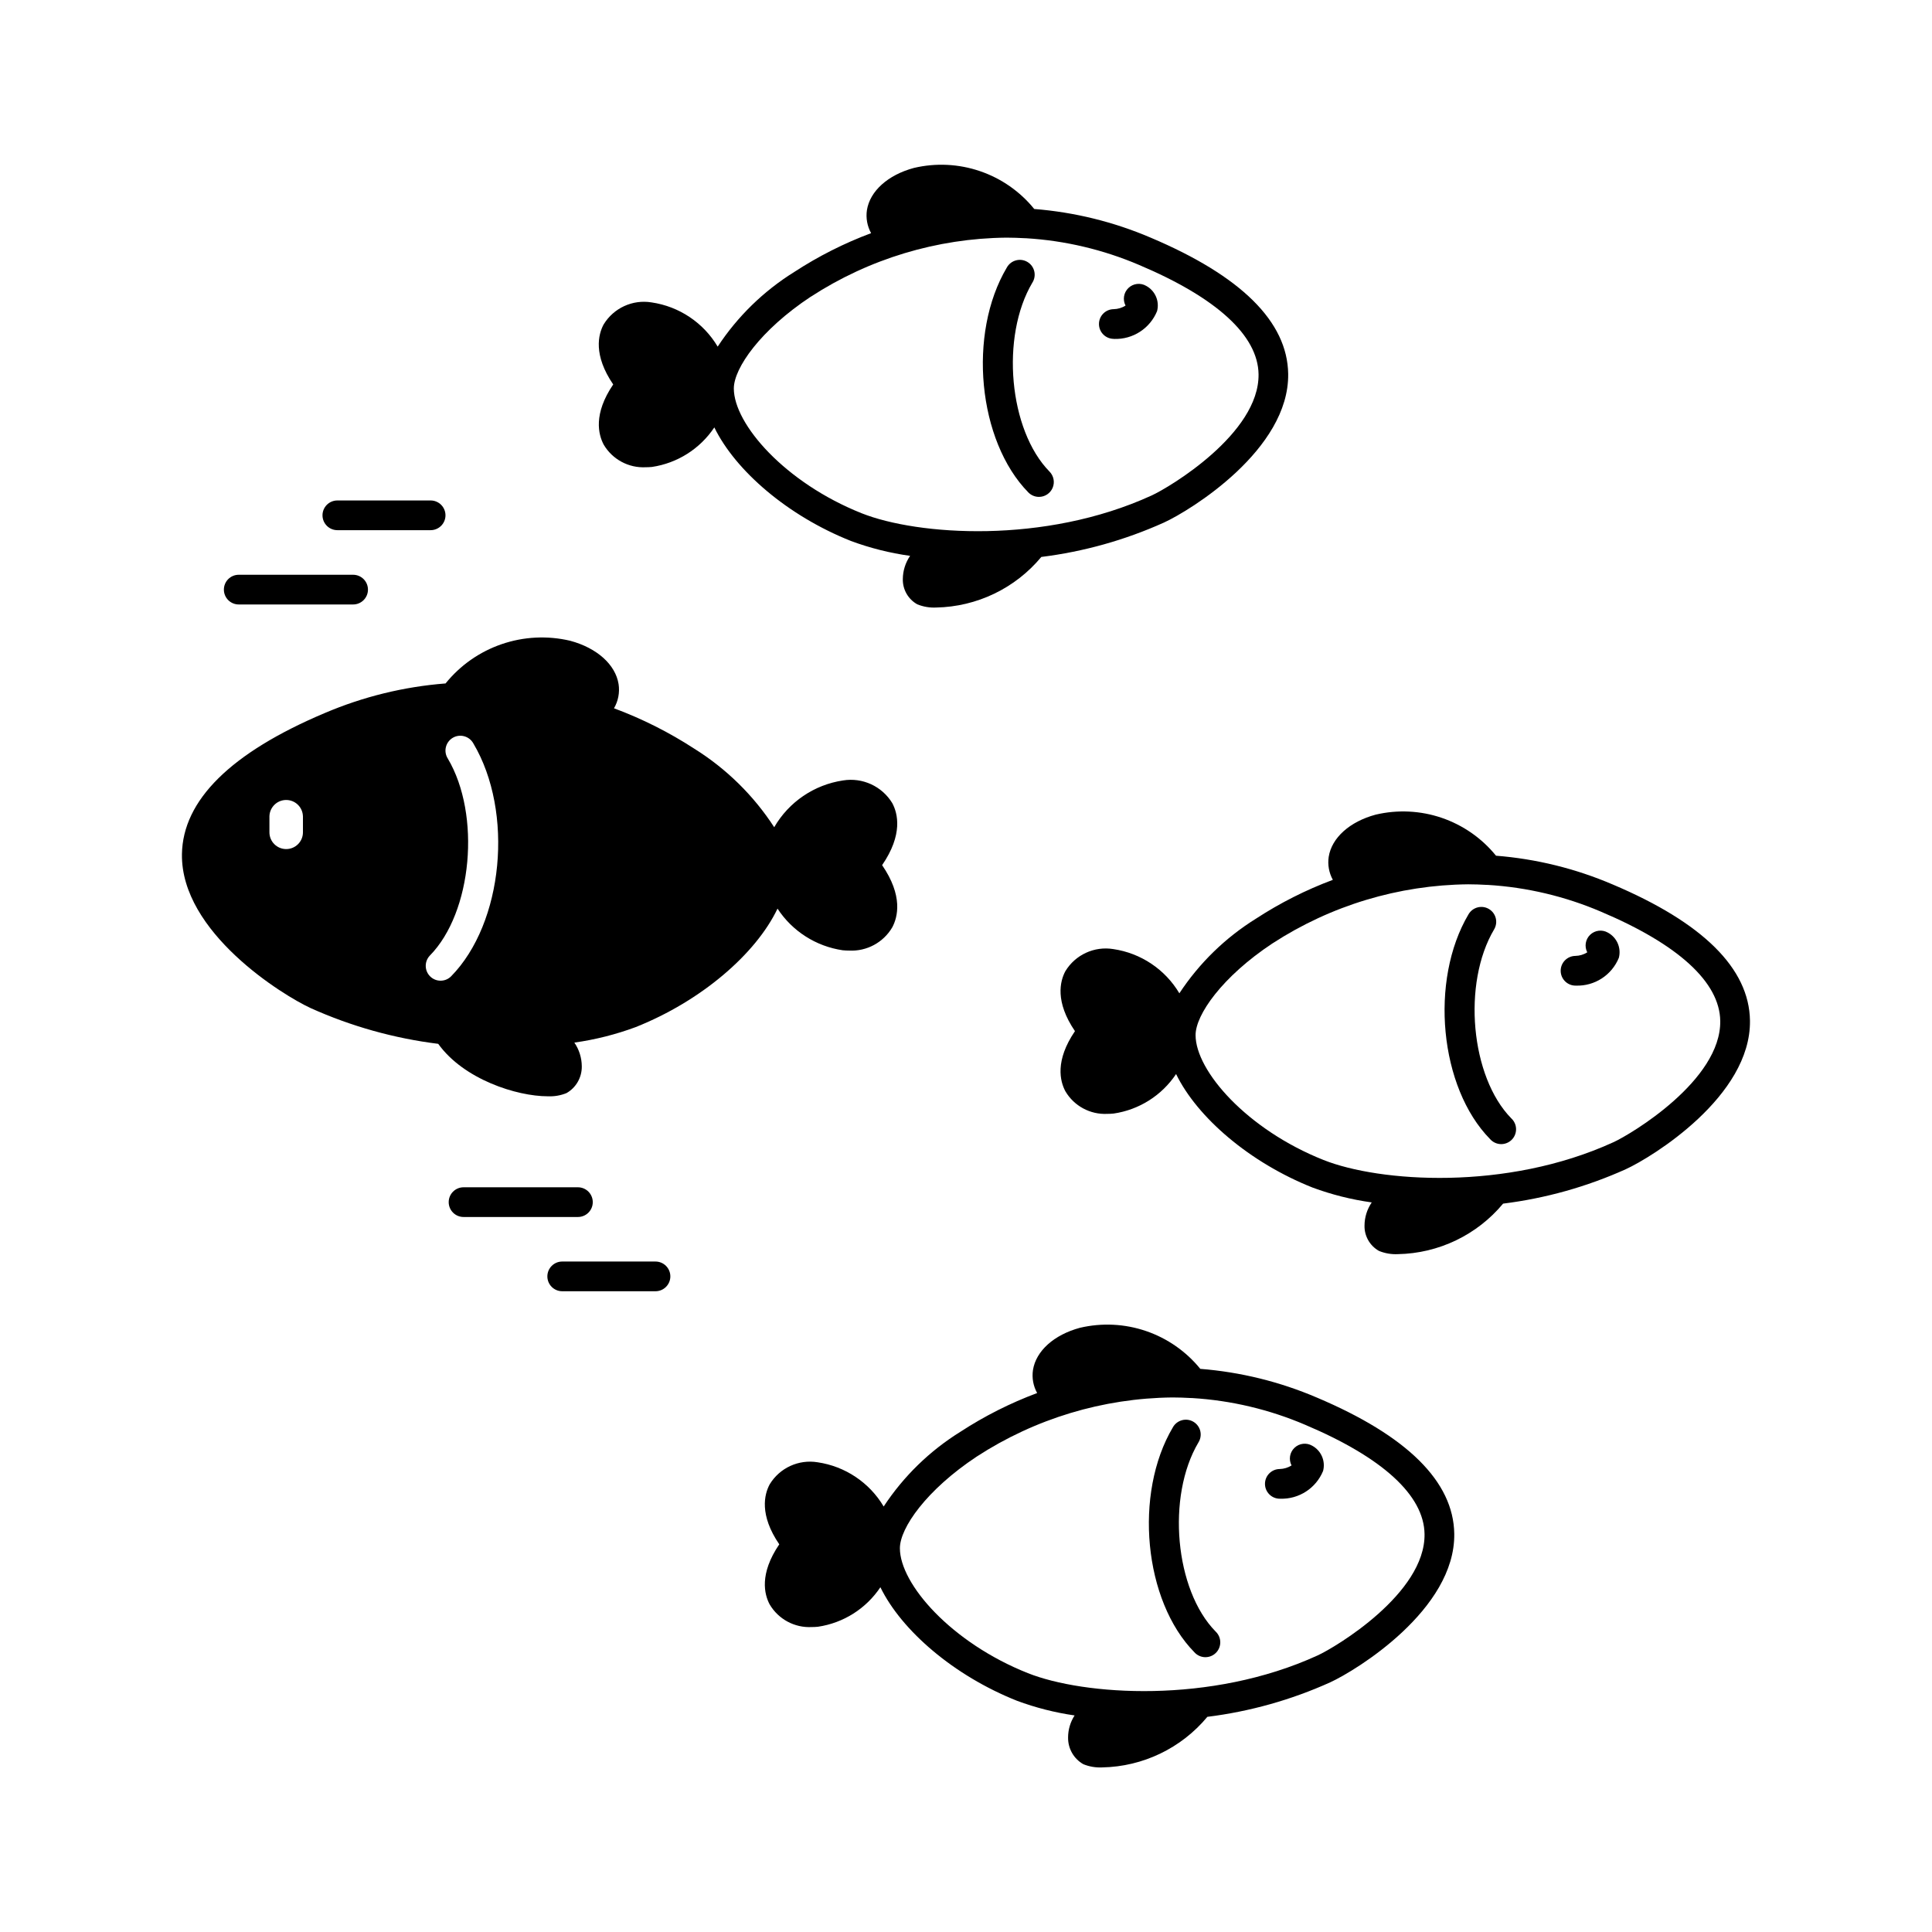 <?xml version="1.0" encoding="UTF-8"?>
<!-- Uploaded to: ICON Repo, www.iconrepo.com, Generator: ICON Repo Mixer Tools -->
<svg fill="#000000" width="800px" height="800px" version="1.1" viewBox="144 144 512 512" xmlns="http://www.w3.org/2000/svg">
 <g>
  <path d="m303.99 261.84c2.309 3.914 6.602 6.219 11.137 5.984 0.535 0 1.082-0.027 1.641-0.078h0.004c6.742-1 12.746-4.805 16.531-10.477 5.621 11.512 19.5 23.453 36.176 30.082v0.004c5.074 1.883 10.344 3.207 15.707 3.953-1.242 1.812-1.914 3.957-1.93 6.152-0.059 2.769 1.414 5.344 3.832 6.691 1.578 0.645 3.281 0.934 4.984 0.852 10.805-0.203 20.984-5.094 27.887-13.406 11.23-1.395 22.191-4.469 32.508-9.117 7.031-3.219 33.207-19.336 32.914-39.402-0.199-13.809-12.457-25.949-36.434-36.094-9.805-4.195-20.23-6.758-30.863-7.598-3.754-4.629-8.738-8.105-14.375-10.027-5.641-1.926-11.707-2.223-17.508-0.855-6.879 1.848-11.656 6.129-12.457 11.176-0.312 2.102 0.078 4.25 1.109 6.109-7.141 2.668-13.969 6.117-20.355 10.281-8.121 5.047-15.051 11.801-20.305 19.793-3.773-6.344-10.203-10.648-17.508-11.719-5.035-0.832-10.074 1.484-12.723 5.852-1.422 2.648-2.789 8.059 2.543 15.891-5.328 7.844-3.941 13.277-2.516 15.953zm54.871-39.199c15.445-10.043 33.434-15.477 51.855-15.664 1.656 0 3.344 0.066 5.051 0.16h0.164c10.324 0.625 20.461 3.023 29.969 7.086 20.543 8.691 31.488 18.703 31.629 28.957 0.227 15.723-23.617 29.977-28.34 32.129-28.406 13.008-62.012 10.582-76.809 4.723-20.281-8.062-33.91-23.617-33.91-33.098 0.023-5.375 7.019-15.449 20.391-24.309z"/>
  <path d="m439.2 233.82h0.078c4.953 0.16 9.484-2.781 11.359-7.371 0.691-2.633-0.5-5.394-2.891-6.691-1.516-0.879-3.43-0.652-4.695 0.559-1.266 1.211-1.578 3.113-0.77 4.668-0.941 0.594-2.031 0.922-3.148 0.949-2.172 0.02-3.918 1.801-3.894 3.973 0.02 2.176 1.801 3.918 3.977 3.898z"/>
  <path d="m419.34 275.68c1.586 0 3.012-0.953 3.625-2.414s0.289-3.144-0.82-4.277c-10.785-10.965-13.043-35.773-4.555-50.086h0.004c0.566-0.898 0.746-1.988 0.496-3.023-0.246-1.035-0.902-1.922-1.82-2.465-0.914-0.543-2.008-0.691-3.035-0.41-1.027 0.277-1.895 0.957-2.41 1.887-10.438 17.562-7.68 45.977 5.703 59.613 0.742 0.754 1.754 1.176 2.812 1.176z"/>
  <path d="m367.33 395.83c0.57 0.055 1.137 0.082 1.688 0.082h0.004c4.66 0.242 9.066-2.125 11.434-6.148 1.473-2.754 2.894-8.359-2.684-16.492 5.57-8.121 4.156-13.707 2.691-16.438-2.723-4.473-7.883-6.848-13.051-6.008-7.648 1.141-14.363 5.703-18.238 12.395-5.449-8.398-12.676-15.5-21.168-20.805-6.68-4.344-13.82-7.938-21.289-10.711 1.125-1.934 1.551-4.195 1.215-6.41-0.824-5.184-5.738-9.586-12.832-11.488h0.004c-6.012-1.414-12.301-1.105-18.145 0.898-5.84 2-11 5.609-14.879 10.414-11.051 0.859-21.887 3.519-32.078 7.871-24.852 10.508-37.559 23.086-37.785 37.367-0.305 20.762 26.828 37.461 34.109 40.797h-0.004c10.734 4.832 22.133 8.023 33.812 9.473 6.758 9.414 20.797 13.902 29.055 13.902v-0.004c1.688 0.082 3.375-0.207 4.941-0.844 2.551-1.453 4.102-4.184 4.051-7.117-0.016-2.238-0.703-4.422-1.969-6.266 5.539-0.781 10.984-2.152 16.23-4.098 17.406-6.914 31.883-19.41 37.609-31.406 3.914 5.984 10.203 10 17.277 11.035zm-103.8 6.922c-1.527 1.516-3.988 1.523-5.523 0.016-1.539-1.508-1.578-3.969-0.094-5.527 11.25-11.438 13.602-37.309 4.754-52.227-0.57-0.898-0.75-1.988-0.5-3.023 0.25-1.031 0.906-1.922 1.82-2.465 0.914-0.543 2.012-0.691 3.035-0.41 1.027 0.277 1.898 0.957 2.414 1.887 10.805 18.195 7.984 47.633-5.906 61.75zm-39.246-42.441v4.262c0 2.453-1.988 4.441-4.441 4.441s-4.441-1.988-4.441-4.441v-4.262c0.074-2.398 2.039-4.309 4.438-4.309 2.402 0 4.367 1.91 4.438 4.309z"/>
  <path d="m491.74 527.13c-1.516-0.879-3.43-0.652-4.695 0.559-1.266 1.211-1.578 3.113-0.766 4.668-0.945 0.594-2.035 0.922-3.148 0.949-2.176 0.02-3.922 1.801-3.898 3.973 0.023 2.176 1.801 3.918 3.977 3.898h0.078c4.945 0.152 9.465-2.777 11.344-7.356 0.691-2.633-0.5-5.394-2.891-6.691z"/>
  <path d="m492.96 514.36c-9.809-4.195-20.238-6.762-30.871-7.598-3.758-4.625-8.738-8.098-14.379-10.023-5.637-1.926-11.703-2.223-17.504-0.863-6.879 1.852-11.656 6.137-12.457 11.184-0.316 2.102 0.074 4.25 1.109 6.109-7.141 2.668-13.969 6.113-20.355 10.277-8.129 5.047-15.059 11.801-20.32 19.793-3.769-6.344-10.203-10.648-17.504-11.719-5.035-0.828-10.062 1.488-12.707 5.852-1.422 2.652-2.793 8.062 2.543 15.891-5.344 7.871-3.961 13.285-2.535 15.945v-0.004c2.309 3.91 6.598 6.219 11.133 5.984 0.539 0 1.086-0.027 1.641-0.082h0.004c6.75-0.992 12.766-4.797 16.555-10.473 5.621 11.512 19.5 23.453 36.172 30.078v0.004c4.945 1.836 10.074 3.144 15.297 3.894-1.125 1.738-1.727 3.766-1.727 5.836-0.051 2.926 1.496 5.641 4.039 7.086 1.582 0.645 3.285 0.934 4.988 0.852 10.805-0.203 20.98-5.098 27.883-13.406 11.234-1.395 22.195-4.469 32.512-9.121 7.027-3.215 33.207-19.332 32.918-39.398-0.203-13.809-12.461-25.953-36.434-36.098zm0.238 68.34c-28.406 13.012-62.02 10.582-76.809 4.695-20.285-8.059-33.91-23.617-33.91-33.09 0-5.363 6.996-15.438 20.367-24.301h0.004c15.445-10.043 33.434-15.477 51.859-15.664 1.648 0 3.328 0.062 5.027 0.16h0.207c10.312 0.625 20.441 3.023 29.945 7.086 20.543 8.691 31.488 18.703 31.629 28.961 0.23 15.75-23.613 30-28.32 32.152z"/>
  <path d="m461.59 526.27c0.566-0.898 0.746-1.988 0.5-3.023-0.25-1.035-0.906-1.922-1.824-2.465-0.914-0.543-2.008-0.691-3.035-0.41-1.027 0.277-1.895 0.957-2.41 1.887-10.422 17.562-7.699 45.98 5.711 59.613v0.004c0.719 0.793 1.73 1.262 2.801 1.293 1.07 0.031 2.109-0.375 2.875-1.129 0.762-0.75 1.188-1.777 1.176-2.852-0.012-1.07-0.457-2.09-1.238-2.824-10.789-10.973-13.047-35.781-4.555-50.094z"/>
  <path d="m570.1 391.15c-1.516-0.871-3.426-0.637-4.688 0.57-1.262 1.211-1.574 3.109-0.77 4.66-0.945 0.594-2.031 0.922-3.148 0.945-2.172 0.023-3.918 1.801-3.898 3.977 0.02 2.172 1.801 3.918 3.973 3.898h0.086c4.953 0.16 9.484-2.781 11.359-7.375 0.68-2.629-0.523-5.383-2.914-6.676z"/>
  <path d="m571.32 378.37c-9.805-4.195-20.23-6.762-30.863-7.598-3.754-4.629-8.738-8.105-14.375-10.031-5.641-1.926-11.707-2.219-17.508-0.852-6.879 1.848-11.652 6.129-12.453 11.176-0.316 2.098 0.07 4.246 1.098 6.102-7.141 2.668-13.969 6.117-20.355 10.277-8.125 5.047-15.059 11.801-20.32 19.793-3.773-6.344-10.203-10.648-17.508-11.719-5.031-0.82-10.059 1.5-12.703 5.859-1.418 2.648-2.789 8.055 2.543 15.887-5.344 7.848-3.961 13.281-2.535 15.941 2.309 3.914 6.602 6.219 11.137 5.981 0.539 0 1.086-0.027 1.641-0.082 6.754-0.988 12.77-4.793 16.555-10.469 5.617 11.516 19.5 23.457 36.172 30.082 5.07 1.875 10.328 3.195 15.68 3.938-1.234 1.805-1.902 3.938-1.914 6.125-0.066 2.785 1.414 5.375 3.844 6.734 1.582 0.641 3.289 0.934 4.992 0.848 10.801-0.195 20.98-5.082 27.887-13.387 11.234-1.398 22.191-4.469 32.512-9.117 7.027-3.219 33.203-19.336 32.914-39.398-0.203-13.801-12.457-25.949-36.438-36.09zm0.242 68.336c-28.402 12.988-62.016 10.582-76.812 4.703-20.281-8.059-33.91-23.617-33.91-33.098 0-5.363 7-15.438 20.371-24.301h0.008c15.445-10.043 33.434-15.473 51.855-15.66 1.648 0 3.336 0.062 5.043 0.16h0.176c10.32 0.625 20.457 3.023 29.961 7.086 20.543 8.691 31.488 18.707 31.629 28.961 0.23 15.746-23.613 29.996-28.316 32.148z"/>
  <path d="m539.96 390.29c1.109-1.871 0.492-4.285-1.379-5.394-1.867-1.109-4.281-0.496-5.394 1.375-10.426 17.566-7.703 45.98 5.711 59.613 0.719 0.805 1.734 1.281 2.809 1.316 1.078 0.035 2.121-0.371 2.891-1.125 0.766-0.758 1.191-1.793 1.176-2.871-0.016-1.074-0.473-2.098-1.266-2.828-10.785-10.973-13.043-35.777-4.547-50.086z"/>
  <path d="m301.09 462.58c0-1.043-0.414-2.047-1.152-2.785-0.738-0.738-1.738-1.152-2.781-1.152h-30.309c-2.176 0-3.938 1.762-3.938 3.938 0 2.172 1.762 3.934 3.938 3.934h30.309c1.043 0 2.043-0.414 2.781-1.152 0.738-0.738 1.152-1.738 1.152-2.781z"/>
  <path d="m317.71 478.32h-24.719c-2.172 0-3.934 1.762-3.934 3.938 0 2.172 1.762 3.934 3.934 3.934h24.719c2.176 0 3.938-1.762 3.938-3.934 0-2.176-1.762-3.938-3.938-3.938z"/>
  <path d="m207.27 304.19h30.309-0.004c2.176 0 3.938-1.762 3.938-3.934 0-2.176-1.762-3.938-3.938-3.938h-30.309 0.004c-2.176 0-3.938 1.762-3.938 3.938 0 2.172 1.762 3.934 3.938 3.934z"/>
  <path d="m233.4 284.5h24.719c2.172 0 3.938-1.762 3.938-3.938 0-2.172-1.766-3.934-3.938-3.934h-24.719c-2.172 0-3.934 1.762-3.934 3.934 0 2.176 1.762 3.938 3.934 3.938z"/>
 </g>
</svg>